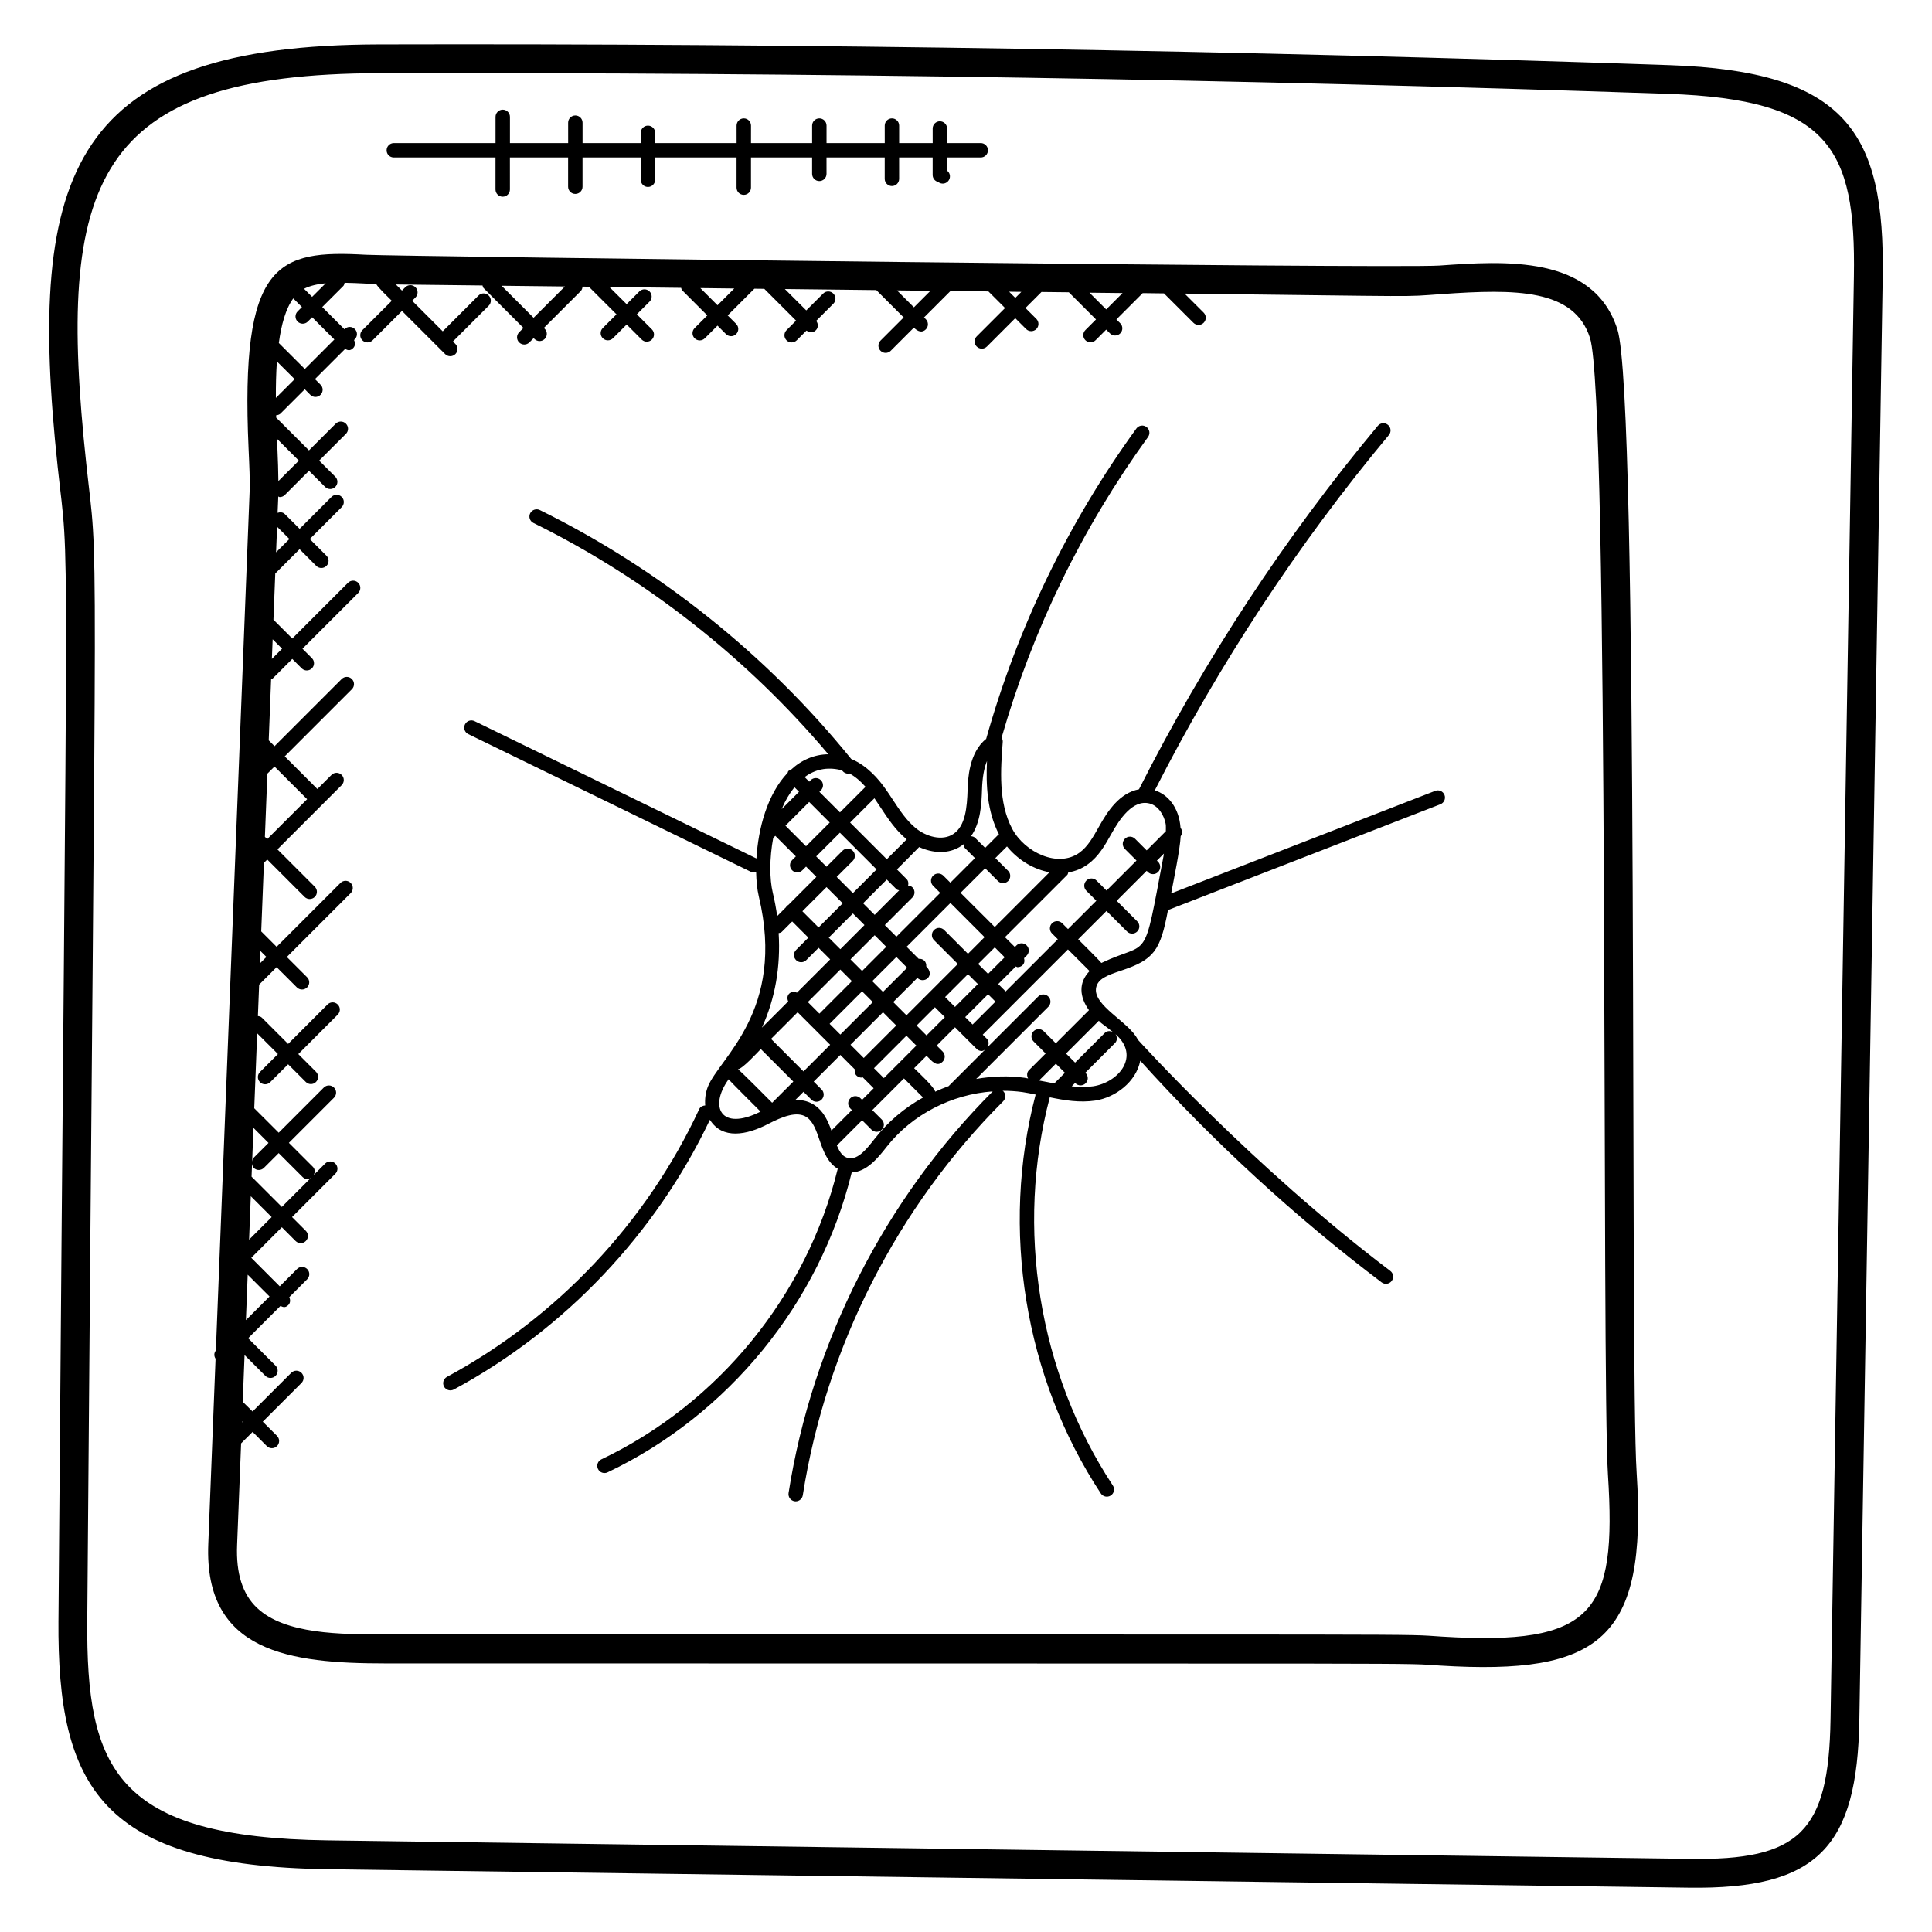 <?xml version="1.0" encoding="UTF-8"?>
<!-- Uploaded to: ICON Repo, www.svgrepo.com, Generator: ICON Repo Mixer Tools -->
<svg fill="#000000" width="800px" height="800px" version="1.1" viewBox="144 144 512 512" xmlns="http://www.w3.org/2000/svg">
 <g>
  <path d="m159.49 573.43c-0.32 44.184 11.336 65.121 71.32 65.93l360.66 4.894c34.266 0.488 44.723-10.754 45.281-44.465l6.188-382.38c0.617-38.434-9.77-54.551-56.609-56.152-113.39-3.894-228.39-5.777-341.81-5.488-80.922 0.168-93.723 32.832-85.234 111.98 3.219 30.035 2.617-3.398 0.207 305.69zm85.043-410.04c113.26-0.223 228.23 1.594 341.53 5.481 42.551 1.465 49.801 14.289 49.242 48.402l-6.191 382.38c-0.48 29.84-8.168 37.449-37.543 36.961l-360.66-4.894c-56.219-0.75-64.082-18.855-63.785-58.234 2.406-309.27 3.027-275.88-0.258-306.55-8.035-74.969 1.992-103.38 77.664-103.54z"/>
  <path d="m246.08 584.82c292.84 0.082 267.91-0.137 279.55 0.574 42.473 2.602 54.945-6.977 52.098-51.051-1.871-28.199 0.762-284.67-5.098-303.03-6.328-19.816-29.906-18.16-47.176-16.938-12.223 0.844-276.82-2.43-284.46-2.859-23.594-1.336-33.336 1.91-31.121 51.352 0.207 4.574 0.398 8.594 0.273 11.52l-8.938 227.51c-0.527 0.641-0.527 1.488-0.082 2.176l-1.93 49.09c-1.141 28.695 21.637 31.648 46.883 31.656zm-24.359-361.74 2.297 2.297-1.145 1.145c-0.75 0.75-0.75 1.953 0 2.703 0.742 0.742 1.945 0.75 2.703 0l1.145-1.145 5.887 5.887-7.824 7.824-6.887-6.887c0.656-4.91 1.832-9.113 3.824-11.824zm2.856-2.551c1.582-0.809 3.559-1.25 5.742-1.457l-3.606 3.602zm-2.496 23.953-4.969 4.969c-0.023-3.238 0.055-6.504 0.266-9.664zm-4.305 27.008c-0.023-2.633-0.121-5.551-0.273-8.961-0.031-0.695-0.062-1.496-0.09-2.231l5.777 5.777zm-0.344 12.094 3.258 3.258-3.527 3.527zm-3.231 82.188 0.656-16.746 1.887-1.887 8.648 8.656-10.582 10.578zm2.055-52.352 2.496 2.496-2.703 2.703zm-3.246 82.598 1.586 1.586-1.715 1.711zm-2.211 56.41c0.062 0.383 0.145 0.777 0.441 1.07 0.742 0.742 1.945 0.75 2.703 0l3.914-3.914 6.359 6.359c0.375 0.375 0.863 0.559 1.352 0.559 0.289 0 0.535-0.199 0.801-0.336l-7.68 7.68-8.023-8.023zm0.441-1.633c-0.281 0.281-0.352 0.648-0.418 1.016l0.352-8.91 3.984 3.984zm-0.777 10.219 5.527 5.527-5.981 5.977zm-2.344 59.68 0.121 0.121-0.129 0.129zm1.523-38.891 5.785 5.785-6.258 6.258zm231.85-260.14-4.336 4.336-4.434-4.434zm-26.824-0.32-1.602 1.602-1.641-1.641zm-24.086-0.281-4.383 4.383-4.488-4.488zm-51.992-0.609-4.441 4.441-4.551-4.551zm-44.883-0.535-8.297 8.297-8.488-8.488zm-53.145-0.781c1.121 0.062 2.106 0.09 3.137 0.137 0.473 0.93 3.383 3.688 4.129 4.434l-7.793 7.785c-0.75 0.75-0.75 1.953 0 2.695 0.754 0.754 1.961 0.734 2.703 0l7.793-7.785 11.441 11.441c0.742 0.742 1.945 0.75 2.703 0 0.75-0.75 0.75-1.953 0-2.703l-0.641-0.641 9.48-9.48c0.75-0.75 0.75-1.953 0-2.703s-1.953-0.75-2.703 0l-9.48 9.488-8.098-8.098 0.871-0.871c0.75-0.75 0.75-1.953 0-2.703-0.75-0.742-1.953-0.754-2.703 0l-0.871 0.871-1.625-1.613 22.969 0.266c0.09 0.238 0.098 0.504 0.289 0.695l10.559 10.559-1.137 1.137c-0.75 0.75-0.75 1.953 0 2.695 0.742 0.742 1.945 0.75 2.703 0l1.137-1.137 0.223 0.223c0.754 0.754 1.961 0.734 2.703 0 0.75-0.75 0.75-1.953 0-2.703l-0.215-0.223 9.754-9.754c0.328-0.328 0.449-0.754 0.488-1.184l1.895 0.023c0.078 0.113 0.047 0.258 0.145 0.359l6.961 6.953-3.633 3.633c-0.75 0.75-0.75 1.953 0 2.703 0.754 0.754 1.961 0.734 2.695 0l3.633-3.633 3.984 3.984c0.742 0.742 1.945 0.75 2.695 0s0.75-1.953 0-2.703l-3.984-3.984 3.367-3.367c0.75-0.75 0.75-1.953 0-2.695-0.742-0.742-1.945-0.754-2.703 0l-3.367 3.367-4.566-4.543 19.008 0.223c0.09 0.215 0.082 0.449 0.258 0.625l6.68 6.68-3.359 3.359c-0.75 0.75-0.75 1.953 0 2.703 0.742 0.742 1.945 0.75 2.703 0l3.359-3.359 2.246 2.246c0.742 0.742 1.945 0.75 2.695 0s0.75-1.953 0-2.703l-2.246-2.246 7.078-7.078 2.625 0.031 8.426 8.426-2.527 2.527c-0.75 0.75-0.75 1.953 0 2.695 0.754 0.754 1.961 0.734 2.695 0l2.594-2.586c0.93 0.719 1.84 0.551 2.481-0.09 0.688-0.688 0.664-1.734 0.09-2.481l4.535-4.535c0.75-0.75 0.75-1.953 0-2.703-0.742-0.742-1.945-0.754-2.695 0l-4.473 4.465-5.672-5.664 24.234 0.281 7.25 7.25-6.129 6.129c-0.75 0.75-0.75 1.953 0 2.703 0.742 0.742 1.945 0.75 2.703 0l6.129-6.129c1.031 1.031 2.168 1.457 3.16 0.465 0.75-0.75 0.75-1.953 0-2.703l-0.465-0.465 7.016-7.016 10.039 0.113 4.414 4.406-7.512 7.512c-0.75 0.75-0.75 1.953 0 2.695 0.742 0.742 1.945 0.75 2.703 0l7.512-7.512 2.879 2.879c0.742 0.742 1.945 0.75 2.703 0 0.75-0.75 0.75-1.953 0-2.703l-2.879-2.879 4.246-4.246 7.25 0.082 7.199 7.199-2.809 2.809c-0.75 0.75-0.75 1.953 0 2.695 0.754 0.754 1.961 0.734 2.703 0l2.809-2.809 1.008 1.008c0.742 0.742 1.945 0.75 2.703 0 0.75-0.75 0.75-1.953 0-2.703l-1.008-1.008 6.969-6.969 5.641 0.07 7.809 7.801c0.742 0.734 1.945 0.754 2.703 0 0.75-0.75 0.75-1.953 0-2.703l-5.047-5.039c65.449 0.77 57.305 0.887 68.074 0.129 19.77-1.398 35.191-1.414 39.359 11.641 5.191 16.25 3.062 275.49 4.754 301.2 2.359 36.68-3.664 45.402-44.023 42.938-12.105-0.734 12.344-0.512-280.02-0.586-11.84 0-26.57-0.008-33.953-7.023h-0.008c-3.863-3.664-5.586-9.121-5.281-16.688l1.062-26.906 3.047-3.047 3.762 3.762c0.742 0.742 1.945 0.75 2.703 0 0.75-0.75 0.75-1.953 0-2.703l-3.769-3.762 10.25-10.25c0.75-0.75 0.75-1.953 0-2.703s-1.953-0.75-2.703 0l-10.25 10.25-2.613-2.566 0.488-12.391 5.512 5.512c0.742 0.742 1.945 0.75 2.703 0 0.75-0.75 0.75-1.953 0-2.703l-7.266-7.266 8.559-8.551c0.695 0.312 1.266 0.574 2.09-0.25 0.582-0.582 0.566-1.383 0.25-2.082l4.746-4.746c0.75-0.75 0.75-1.953 0-2.703s-1.953-0.75-2.695 0l-4.574 4.574-7.543-7.551 8.098-8.098 3.648 3.648c0.742 0.742 1.945 0.75 2.703 0 0.75-0.75 0.75-1.953 0-2.703l-3.648-3.648 11.473-11.473c0.75-0.75 0.75-1.953 0-2.703s-1.953-0.75-2.703 0l-3.016 3.016c0.352-0.711 0.367-1.559-0.23-2.152l-6.359-6.359 11.953-11.953c0.75-0.75 0.75-1.953 0-2.695-0.75-0.75-1.953-0.75-2.703 0l-11.953 11.953-6.477-6.469 0.777-19.855 5.496 5.488-4.746 4.75c-0.75 0.75-0.75 1.953 0 2.703 0.742 0.742 1.945 0.75 2.703 0l4.746-4.742 4.688 4.688c0.742 0.742 1.945 0.75 2.695 0s0.75-1.953 0-2.703l-4.688-4.688 10.449-10.449c0.75-0.75 0.75-1.953 0-2.695-0.75-0.75-1.953-0.75-2.695 0l-10.449 10.449-6.953-6.953c-0.289-0.289-0.68-0.375-1.055-0.434l0.328-8.32 4.633-4.633 5.375 5.367c0.742 0.742 1.945 0.75 2.703 0 0.75-0.75 0.75-1.953 0-2.695l-5.375-5.367 16.922-16.922c0.75-0.75 0.75-1.953 0-2.703s-1.953-0.75-2.703 0l-16.922 16.93-4.082-4.082 0.719-18.168 0.879-0.879 9.895 9.902c0.754 0.754 1.961 0.742 2.703 0 0.75-0.75 0.75-1.953 0-2.695l-9.902-9.902 17.023-17.023c0.75-0.75 0.75-1.953 0-2.703s-1.953-0.75-2.703 0l-3.734 3.734-8.648-8.656 17.793-17.793c0.75-0.75 0.75-1.953 0-2.703s-1.953-0.75-2.703 0l-17.793 17.793-1.543-1.543 0.633-16.152c0.098-0.07 0.23-0.047 0.312-0.129l5.297-5.297 2.496 2.496c0.742 0.742 1.945 0.75 2.703 0 0.75-0.75 0.75-1.953 0-2.703l-2.496-2.496 14.77-14.77c0.75-0.75 0.75-1.953 0-2.703s-1.953-0.75-2.703 0l-14.766 14.766-4.992-4.984 0.48-12.238 6.449-6.449 4.418 4.426c0.742 0.742 1.945 0.75 2.703 0 0.75-0.75 0.75-1.953 0-2.695l-4.418-4.426 8.457-8.457c0.75-0.75 0.75-1.953 0-2.703s-1.953-0.75-2.695 0l-8.457 8.457-3.926-3.914c-0.527-0.527-1.246-0.543-1.91-0.328l0.18-4.328c0.137 0.031 0.246 0.16 0.383 0.16 0.488 0 0.977-0.184 1.352-0.559l6.406-6.406 4.273 4.273c0.742 0.742 1.945 0.75 2.695 0s0.75-1.953 0-2.703l-4.273-4.273 7.09-7.082c0.75-0.75 0.75-1.953 0-2.703s-1.953-0.75-2.703 0l-7.09 7.082-8.617-8.617c-0.016-0.016-0.047-0.008-0.062-0.023-0.008-0.223-0.016-0.441-0.016-0.664 0.426-0.039 0.863-0.16 1.184-0.488l6.406-6.406 1.465 1.473c0.742 0.742 1.945 0.75 2.703 0 0.75-0.75 0.75-1.953 0-2.695l-1.473-1.473 7.984-7.984c0.703 0.344 1.32 0.586 2.137-0.23 0.594-0.586 0.582-1.426 0.23-2.137l0.215-0.215c0.75-0.75 0.75-1.953 0-2.695-0.75-0.75-1.953-0.75-2.695 0l-0.055 0.055-5.887-5.887 5.574-5.574c0.238-0.238 0.266-0.559 0.359-0.855 1.781 0.031 3.582 0.102 5.231 0.191z"/>
  <path d="m264.27 512.24c29.465-15.902 53.488-41.266 67.863-71.488 3.297 5.305 9.77 4.039 15.359 1.145 3.848-1.984 7.734-3.559 10.312-1.816 1.711 1.168 2.543 3.586 3.418 6.16 0.984 2.871 2.16 5.953 4.824 7.512-0.008 0.039-0.055 0.047-0.062 0.082-8.16 33.391-31.57 62.137-62.609 76.906-0.953 0.449-1.359 1.586-0.902 2.543 0.473 0.984 1.633 1.344 2.543 0.902 32.062-15.258 56.242-44.961 64.688-79.441 0-0.016-0.008-0.023-0.008-0.031 4.016-0.168 7-3.887 9.289-6.809 6.769-8.602 17.238-13.902 28.098-14.68-28.617 28.641-47.84 66.434-54.105 106.44-0.16 1.039 0.551 2.016 1.586 2.184 0.105 0.016 0.199 0.023 0.297 0.023 0.922 0 1.742-0.672 1.887-1.609 6.152-39.25 25.008-76.328 53.105-104.41 0.75-0.75 0.75-1.953 0-2.703-0.055-0.055-0.137-0.039-0.199-0.082 1.777-0.008 3.559 0.098 5.328 0.344 1.16 0.16 2.32 0.418 3.473 0.656-9.328 35.609-2.977 74.961 17.273 105.71 0.566 0.863 1.742 1.129 2.648 0.543 0.879-0.582 1.121-1.762 0.543-2.648-19.711-29.914-25.863-68.242-16.711-102.88 3.91 0.809 7.914 1.48 12.062 0.863 5.336-0.816 10.832-4.969 11.91-10.566 19.406 21.504 40.879 41.289 63.961 58.746 0.848 0.641 2.047 0.465 2.672-0.367 0.633-0.84 0.473-2.039-0.375-2.672-36.551-27.664-66.914-61.289-66.914-61.289-2.168-4.633-12.137-9.098-11.016-13.887 0.527-2.223 2.816-3.137 6.543-4.375 8.824-2.938 10.449-5.305 12.48-16.07l72.191-28.039c0.977-0.383 1.465-1.488 1.09-2.465-0.391-0.984-1.488-1.473-2.473-1.082l-69.969 27.176c0.672-3.582 2.367-11.785 2.519-15.152 0.488-0.688 0.488-1.559-0.031-2.223-0.398-5.449-3.367-8.848-6.824-9.945 17.105-33.559 37.93-65.242 62.039-94.16 0.672-0.809 0.566-2.016-0.246-2.688-0.801-0.672-2.008-0.566-2.688 0.246-24.633 29.559-45.922 61.969-63.297 96.32-5.137 1.023-8.191 5.574-10.656 10-1.504 2.68-2.922 5.215-5.137 6.816-5.68 4.09-14.465-0.09-17.793-6.312-3.746-6.984-3.062-15.906-2.519-23.074 0.031-0.406-0.098-0.777-0.305-1.113 8.25-28.703 21.289-55.504 38.809-79.672 0.617-0.855 0.434-2.047-0.426-2.664-0.84-0.625-2.047-0.434-2.664 0.418-18.074 24.922-31.465 52.594-39.809 82.25-4.566 3.582-4.84 10.809-4.914 13.367-0.152 4.801-0.566 9.672-3.754 11.816-2.953 2-7.273 0.719-10.047-1.574-2.414-2-4.184-4.68-6.055-7.527-0.574-0.871-1.145-1.75-1.75-2.602-1.953-2.809-5-6.398-9.238-8.16-22.258-27.512-50.762-50.312-82.527-65.969-0.922-0.457-2.078-0.078-2.559 0.871-0.465 0.945-0.078 2.09 0.871 2.551 29.84 14.711 56.703 35.871 78.145 61.297-3.734 0.047-7.129 1.504-10.016 4.207-0.191 0.09-0.414 0.078-0.566 0.238-0.129 0.129-0.113 0.32-0.199 0.48-5.367 5.617-7.816 14.785-8.266 22.695l-74.703-36.395c-0.945-0.465-2.09-0.078-2.551 0.879-0.465 0.945-0.07 2.09 0.879 2.551l74.863 36.48c0.266 0.129 0.551 0.191 0.832 0.191 0.215 0 0.398-0.098 0.594-0.168 0.055 2.426 0.273 4.672 0.703 6.481 7.258 30.359-10.496 42.84-13.496 50.473-0.648 1.672-0.824 3.359-0.695 4.953-0.664 0.055-1.289 0.32-1.586 0.961-13.953 30.039-37.695 55.242-66.863 70.977-0.922 0.504-1.266 1.656-0.77 2.586 0.496 0.902 1.633 1.27 2.594 0.766zm91.113-99.984 8.617 8.617-7.059 7.062-8.609-8.617zm-0.844-59.633 1.207 1.207-4.594 4.594c0.895-2.176 2.035-4.113 3.387-5.801zm27.027 27.031c0.199 0.199 0.473 0.207 0.727 0.297l-6.496 6.496-3.07-3.07 6.285-6.281zm-11.539 1.031-4.289-4.289 4.25-4.246c0.75-0.75 0.75-1.953 0-2.703-0.742-0.742-1.945-0.75-2.703 0l-4.25 4.246-2.734-2.734 6.281-6.281 9.719 9.727zm-12.422-12.422-5.449-5.449 6.281-6.281 5.449 5.449zm-8.801 12.359c-0.887-3.703-0.902-9.145 0.105-14.566l0.551-0.551 5.449 5.449-0.984 0.984c-0.75 0.75-0.75 1.953 0 2.703 0.375 0.375 0.855 0.559 1.352 0.559 0.488 0 0.977-0.184 1.352-0.559l0.984-0.984 2.734 2.734-7.481 7.481c-0.121 0.078-0.273 0.055-0.375 0.152-0.105 0.105-0.082 0.258-0.16 0.375l-2.367 2.367c-0.289-2.023-0.664-4.074-1.16-6.144zm14.234-1.527 4.289 4.289-6.398 6.398-4.285-4.289zm6.988 6.984 3.07 3.07-6.398 6.398-3.07-3.07zm5.769 5.766 3.07 3.07-6.398 6.398-3.07-3.07zm16.039 41.457c-0.168-1.168-4.742-5.383-5.578-6.223l3.289-3.289c1.434 1.434 2.727 3.098 4.258 1.566 0.75-0.75 0.75-1.953 0-2.703l-1.566-1.566 4.848-4.848 5.727 5.727c0.375 0.375 0.855 0.559 1.352 0.559 0.328 0 0.617-0.207 0.91-0.375l-9.688 9.688c-1.207 0.441-2.383 0.93-3.551 1.465zm-13.598-3.598-2.625-2.625 8.609-8.609 2.625 2.625zm-8.84-8.84 8.609-8.609 3.512 3.512-8.609 8.609zm-2.695-2.695-2.848-2.848 8.609-8.609 2.848 2.848zm25.062-7.242 2.625 2.625-4.848 4.848-2.625-2.625zm8.023 2.617 6.062-6.062 1.961 1.961-6.062 6.062zm-2.703-2.695-2.625-2.625 6.062-6.062 2.625 2.625zm6.137-11.387 4.406-4.398 2.625 2.625-4.398 4.398zm-2.695-2.695-6.305-6.305c-0.75-0.75-1.953-0.75-2.695 0-0.75 0.75-0.75 1.953 0 2.695l6.305 6.305-13.602 13.602-3.512-3.512 6.398-6.398c1.727 1.727 4.84-0.559 2.352-3.047 0.105-1.238-0.762-2.106-2-2l-3.199-3.199 11.609-11.609 9.047 9.062zm-16.121 3.695-6.398 6.398-2.848-2.848 6.398-6.398zm-14.641 3.551-8.609 8.609-3.07-3.07 8.609-8.609zm-24.137 17.996 8.617 8.617-5.617 5.617c-0.762-0.762-8.168-8.266-9.062-8.879 1.191-0.086 5.215-4.5 6.062-5.356zm14.32 14.918c-1.52-1.039-3.168-1.426-4.816-1.426-0.137 0-0.266 0.039-0.406 0.047l2.215-2.215 2.082 2.082c0.375 0.375 0.855 0.559 1.352 0.559 0.48 0 0.977-0.184 1.352-0.559 0.75-0.75 0.75-1.953 0-2.703l-2.082-2.082 7.062-7.062 3.824 3.824c-0.09 0.582 0 1.176 0.441 1.625 0.375 0.375 0.855 0.559 1.352 0.559 0.098 0 0.176-0.098 0.273-0.113l2.938 2.938-3.07 3.07-0.426-0.426c-0.754-0.754-1.961-0.742-2.695 0-0.75 0.75-0.75 1.953 0 2.703l0.426 0.426-5.434 5.434c-0.906-2.519-2.059-5.102-4.387-6.68zm15.961 8.719c-2.121 2.695-4.465 5.785-7.09 5.246-1.434-0.289-2.25-1.473-3.031-3.336l6.68-6.68 2.504 2.504c0.375 0.375 0.863 0.559 1.352 0.559s0.977-0.184 1.352-0.559c0.75-0.75 0.75-1.953 0-2.703l-2.504-2.496 8.391-8.391 5.062 5.062c-4.875 2.707-9.234 6.356-12.715 10.793zm26.793-15.719 19.121-19.129c0.75-0.75 0.75-1.953 0-2.703s-1.953-0.75-2.703 0l-13.426 13.426c0.418-0.727 0.441-1.633-0.184-2.258l-1.07-1.07 22.578-22.586 5.734 5.734c-3 3.07-2.68 6.863-0.16 10.359l-8.785 8.785-3.199-3.199c-0.75-0.75-1.953-0.75-2.695 0-0.75 0.75-0.75 1.953 0 2.703l3.191 3.199-4.426 4.426c-0.602 0.602-0.586 1.465-0.215 2.184-0.328-0.055-0.648-0.137-0.977-0.184-4.242-0.59-8.562-0.414-12.785 0.312zm18.719 0.801c-0.695-0.145-1.398-0.25-2.09-0.391 0.016-0.016 0.039-0.008 0.055-0.023l4.426-4.426 2.406 2.406-2.832 2.832c-0.652-0.129-1.301-0.262-1.965-0.398zm12.266 1.145c-1.863 0.273-3.746 0.223-5.664 0.008l0.895-0.895 0.09 0.09c0.375 0.375 0.855 0.559 1.352 0.559 0.488 0 0.977-0.184 1.352-0.559 0.75-0.75 0.75-1.953 0-2.703l-0.09-0.09 7.863-7.863c0.648-0.648 0.625-1.609 0.145-2.344 6.594 5.754 0.93 12.754-5.941 13.797zm5.293-14.344c-0.719-0.383-1.586-0.398-2.199 0.207l-7.863 7.863-2.406-2.406 8.688-8.68c0.23 0.199 0.391 0.406 0.633 0.602 0.82 0.621 2.438 1.844 3.148 2.414zm-3.109-18.336c-0.625-0.809-5.418-5.551-6.144-6.273l7.504-7.504 5.441 5.441c0.375 0.375 0.855 0.559 1.352 0.559 0.488 0 0.977-0.184 1.352-0.559 0.75-0.75 0.75-1.953 0-2.695l-5.441-5.441 7.945-7.945 0.328 0.32c0.375 0.375 0.855 0.559 1.352 0.559s0.977-0.184 1.352-0.559c0.75-0.75 0.75-1.953 0-2.703l-0.32-0.32 1.863-1.863c-0.047 0.23-0.07 0.465-0.113 0.695-5.516 29.168-3.43 22.094-16.469 28.289zm-3.594-26.137c2.902-2.098 4.594-5.121 6.231-8.047 2.199-3.961 5.734-9.23 10.152-8.07 2.352 0.609 3.824 3.137 4.25 5.367 0.121 0.641 0.031 1.312 0.055 1.977l-5.082 5.082-3.082-3.082c-0.75-0.75-1.953-0.75-2.695 0-0.75 0.75-0.75 1.953 0 2.695l3.082 3.082-7.945 7.945-2.641-2.641c-0.75-0.75-1.953-0.75-2.703 0s-0.75 1.953 0 2.703l2.641 2.641-7.504 7.504-1.535-1.535c-0.75-0.75-1.953-0.75-2.703 0s-0.75 1.953 0 2.703l1.535 1.535-13.824 13.824-1.961-1.961 4.656-4.656c0.16 0.047 0.297 0.191 0.465 0.191 0.488 0 0.977-0.184 1.352-0.559 0.504-0.504 0.543-1.176 0.367-1.816l0.688-0.688c0.75-0.75 0.75-1.953 0-2.703s-1.953-0.75-2.695 0l-0.426 0.426-2.629-2.613 16.512-16.504c0.176-0.176 0.176-0.426 0.266-0.648 1.887-0.32 3.648-1.035 5.176-2.152zm-10.895 1.949c0.266 0.062 0.527 0.062 0.793 0.105l-14.547 14.559-9.062-9.055 6.512-6.512 3.383 3.383c0.375 0.375 0.855 0.559 1.352 0.559 0.488 0 0.977-0.184 1.352-0.559 0.75-0.75 0.75-1.953 0-2.703l-3.383-3.383 3.082-3.082c2.672 3.281 6.453 5.754 10.52 6.688zm-15.816-29.336c-0.297 6.352 0.016 13.336 3.176 19.449-0.039 0.031-0.098 0.016-0.137 0.055l-3.527 3.527-2.641-2.641c-0.305-0.305-0.711-0.406-1.105-0.457 2.586-3.648 2.793-8.703 2.91-12.32 0.098-3.211 0.539-5.742 1.324-7.613zm-6.769 22.48c0.191-0.129 0.328-0.289 0.512-0.426 0.07 0.375 0.145 0.754 0.426 1.047l2.641 2.641-6.512 6.512-1.871-1.871c-0.75-0.75-1.953-0.75-2.703 0s-0.75 1.953 0 2.703l1.871 1.871-11.602 11.602-3.07-3.07 7.305-7.305c0.75-0.75 0.75-1.953 0-2.703-0.312-0.312-0.727-0.418-1.129-0.465 0.129-0.609 0.07-1.246-0.406-1.719l-2.559-2.559c0.586-0.586 5.328-5.305 5.887-5.93 3.508 1.594 7.754 2.016 11.211-0.328zm-14.609-1.793c0.031 0.023 0.07 0.047 0.098 0.078l-5.273 5.273-9.719-9.719 6.441-6.441c0.559 0.801 1.098 1.625 1.641 2.449 1.941 2.938 3.949 5.992 6.812 8.359zm-17.504-18.32c0.184 0.039 0.352 0.145 0.535 0.199 0.023 0.023 0.047 0.047 0.062 0.078 0.383 0.473 0.93 0.719 1.488 0.719 0.098 0 0.176-0.082 0.273-0.09 1.465 0.77 2.894 1.945 4.336 3.574l-6.777 6.777-5.449-5.449 0.391-0.391c0.75-0.75 0.75-1.953 0-2.695-0.75-0.75-1.953-0.75-2.703 0l-0.391 0.391-1.203-1.215c2.727-2.023 5.871-2.719 9.438-1.898zm-16.328 43.258c0.289-0.082 0.602-0.113 0.832-0.344l2.754-2.754 4.289 4.289-3.258 3.258c-0.75 0.75-0.75 1.953 0 2.695 0.375 0.375 0.855 0.559 1.352 0.559s0.977-0.184 1.352-0.559l3.258-3.258 3.07 3.07-8.809 8.809c-0.695-0.289-1.48-0.289-2.047 0.266-0.566 0.566-0.566 1.352-0.266 2.047l-6.969 6.969c3.531-7.742 4.981-16.191 4.441-25.047zm-13.254 38.723c0.641 0.801 7.734 7.84 8.457 8.566-10.496 5.312-13.754-1.254-8.457-8.566z"/>
  <path d="m248.36 185.73h26.953v8.488c0 1.055 0.855 1.91 1.91 1.91 1.055 0 1.91-0.855 1.91-1.91l-0.004-8.488h15.426v7.754c0 1.055 0.855 1.91 1.91 1.91 1.055 0 1.91-0.855 1.91-1.91v-7.754h15.426v5.902c0 1.055 0.855 1.91 1.91 1.91 1.055 0 1.91-0.855 1.91-1.91l-0.004-5.902h21.578v8c0 1.055 0.855 1.91 1.91 1.91 1.055 0 1.91-0.855 1.91-1.91v-8h16.199v4.344c0 1.055 0.855 1.91 1.91 1.91s1.91-0.855 1.91-1.91l-0.004-4.344h15.426v5.664c0 1.055 0.855 1.91 1.91 1.91 1.055 0 1.91-0.855 1.91-1.91l-0.004-5.664h8.887v4.641c0 0.887 0.602 1.633 1.426 1.848 0.129 0.078 0.352 0.215 0.418 0.25 0.266 0.129 0.551 0.191 0.824 0.191 0.711 0 1.391-0.406 1.719-1.082 0.414-0.832 0.152-1.824-0.566-2.359l0.004-3.488h8.922c1.055 0 1.91-0.855 1.91-1.91 0-1.055-0.855-1.91-1.91-1.91h-8.922v-3.859c0-1.055-0.855-1.91-1.91-1.91-1.055 0-1.91 0.855-1.91 1.91l0.004 3.863h-8.887v-4.633c0-1.055-0.855-1.91-1.91-1.91-1.055 0-1.91 0.855-1.91 1.91l0.004 4.633h-15.426v-4.633c0-1.055-0.855-1.91-1.91-1.91-1.055 0-1.91 0.855-1.91 1.91v4.633h-16.199l0.004-4.633c0-1.055-0.855-1.91-1.91-1.91-1.055 0-1.91 0.855-1.91 1.91l0.004 4.633h-21.578l-0.004-2.711c0-1.055-0.855-1.91-1.91-1.91-1.055 0-1.91 0.855-1.91 1.91l0.004 2.711h-15.426v-5.406c0-1.055-0.855-1.91-1.91-1.91-1.055 0-1.91 0.855-1.91 1.91l0.004 5.406h-15.426v-6.945c0-1.055-0.855-1.91-1.91-1.91-1.055 0-1.91 0.855-1.91 1.91v6.945h-26.953c-1.055 0-1.91 0.855-1.91 1.91-0.008 1.059 0.848 1.906 1.902 1.906z"/>
 </g>
</svg>
